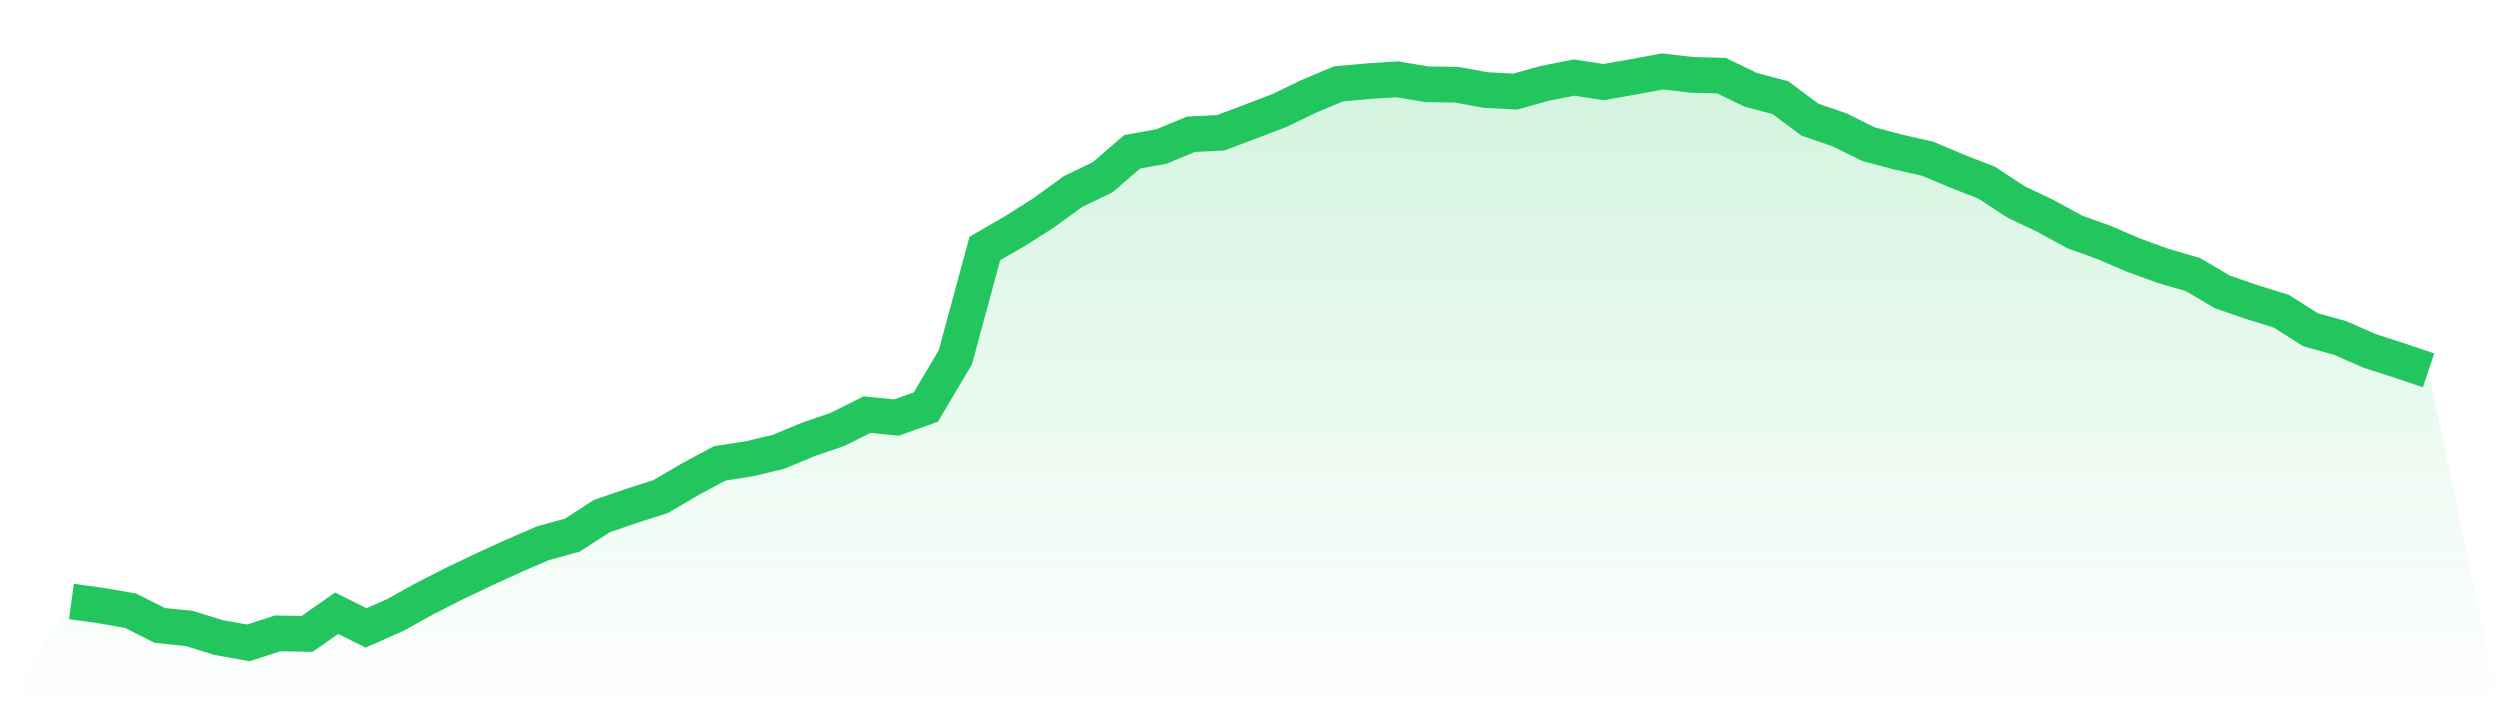 <svg viewBox="0 0 140 40" xmlns="http://www.w3.org/2000/svg">
<defs>
<linearGradient id="gradient" x1="0" x2="0" y1="0" y2="1">
<stop offset="0%" stop-color="#22c55e" stop-opacity="0.2"/>
<stop offset="100%" stop-color="#22c55e" stop-opacity="0"/>
</linearGradient>
</defs>
<path d="M4,33.683 L4,33.683 L5.65,33.912 L7.3,34.196 L8.95,35.026 L10.6,35.192 L12.25,35.705 L13.9,36 L15.55,35.469 L17.2,35.498 L18.85,34.34 L20.5,35.163 L22.15,34.432 L23.8,33.517 L25.45,32.676 L27.1,31.89 L28.75,31.134 L30.4,30.422 L32.05,29.968 L33.7,28.902 L35.35,28.334 L37,27.806 L38.65,26.836 L40.3,25.951 L41.95,25.692 L43.6,25.301 L45.25,24.611 L46.9,24.047 L48.55,23.221 L50.2,23.383 L51.85,22.793 L53.5,20.004 L55.15,13.917 L56.8,12.961 L58.45,11.917 L60.1,10.718 L61.75,9.925 L63.4,8.501 L65.05,8.202 L66.7,7.516 L68.35,7.438 L70,6.819 L71.65,6.188 L73.3,5.391 L74.95,4.697 L76.6,4.546 L78.25,4.443 L79.9,4.719 L81.55,4.742 L83.2,5.04 L84.85,5.129 L86.5,4.668 L88.15,4.343 L89.8,4.598 L91.45,4.306 L93.1,4 L94.75,4.192 L96.4,4.236 L98.05,5.033 L99.7,5.465 L101.35,6.697 L103,7.265 L104.65,8.077 L106.3,8.516 L107.95,8.888 L109.6,9.585 L111.25,10.227 L112.9,11.308 L114.55,12.094 L116.2,12.994 L117.85,13.585 L119.5,14.297 L121.15,14.894 L122.8,15.374 L124.45,16.344 L126.1,16.916 L127.75,17.429 L129.4,18.469 L131.05,18.926 L132.7,19.65 L134.35,20.184 L136,20.738 L140,40 L0,40 z" fill="url(#gradient)"/>
<path d="M4,33.683 L4,33.683 L5.65,33.912 L7.3,34.196 L8.95,35.026 L10.6,35.192 L12.25,35.705 L13.9,36 L15.55,35.469 L17.2,35.498 L18.85,34.34 L20.5,35.163 L22.15,34.432 L23.8,33.517 L25.45,32.676 L27.1,31.89 L28.75,31.134 L30.4,30.422 L32.05,29.968 L33.7,28.902 L35.35,28.334 L37,27.806 L38.65,26.836 L40.3,25.951 L41.95,25.692 L43.6,25.301 L45.25,24.611 L46.9,24.047 L48.55,23.221 L50.2,23.383 L51.85,22.793 L53.5,20.004 L55.15,13.917 L56.8,12.961 L58.45,11.917 L60.1,10.718 L61.75,9.925 L63.4,8.501 L65.05,8.202 L66.7,7.516 L68.35,7.438 L70,6.819 L71.65,6.188 L73.3,5.391 L74.95,4.697 L76.6,4.546 L78.25,4.443 L79.9,4.719 L81.55,4.742 L83.2,5.04 L84.85,5.129 L86.5,4.668 L88.15,4.343 L89.8,4.598 L91.45,4.306 L93.1,4 L94.75,4.192 L96.4,4.236 L98.05,5.033 L99.7,5.465 L101.35,6.697 L103,7.265 L104.65,8.077 L106.3,8.516 L107.95,8.888 L109.6,9.585 L111.25,10.227 L112.9,11.308 L114.55,12.094 L116.2,12.994 L117.85,13.585 L119.5,14.297 L121.15,14.894 L122.8,15.374 L124.45,16.344 L126.1,16.916 L127.75,17.429 L129.4,18.469 L131.05,18.926 L132.7,19.65 L134.35,20.184 L136,20.738" fill="none" stroke="#22c55e" stroke-width="2"/>
</svg>